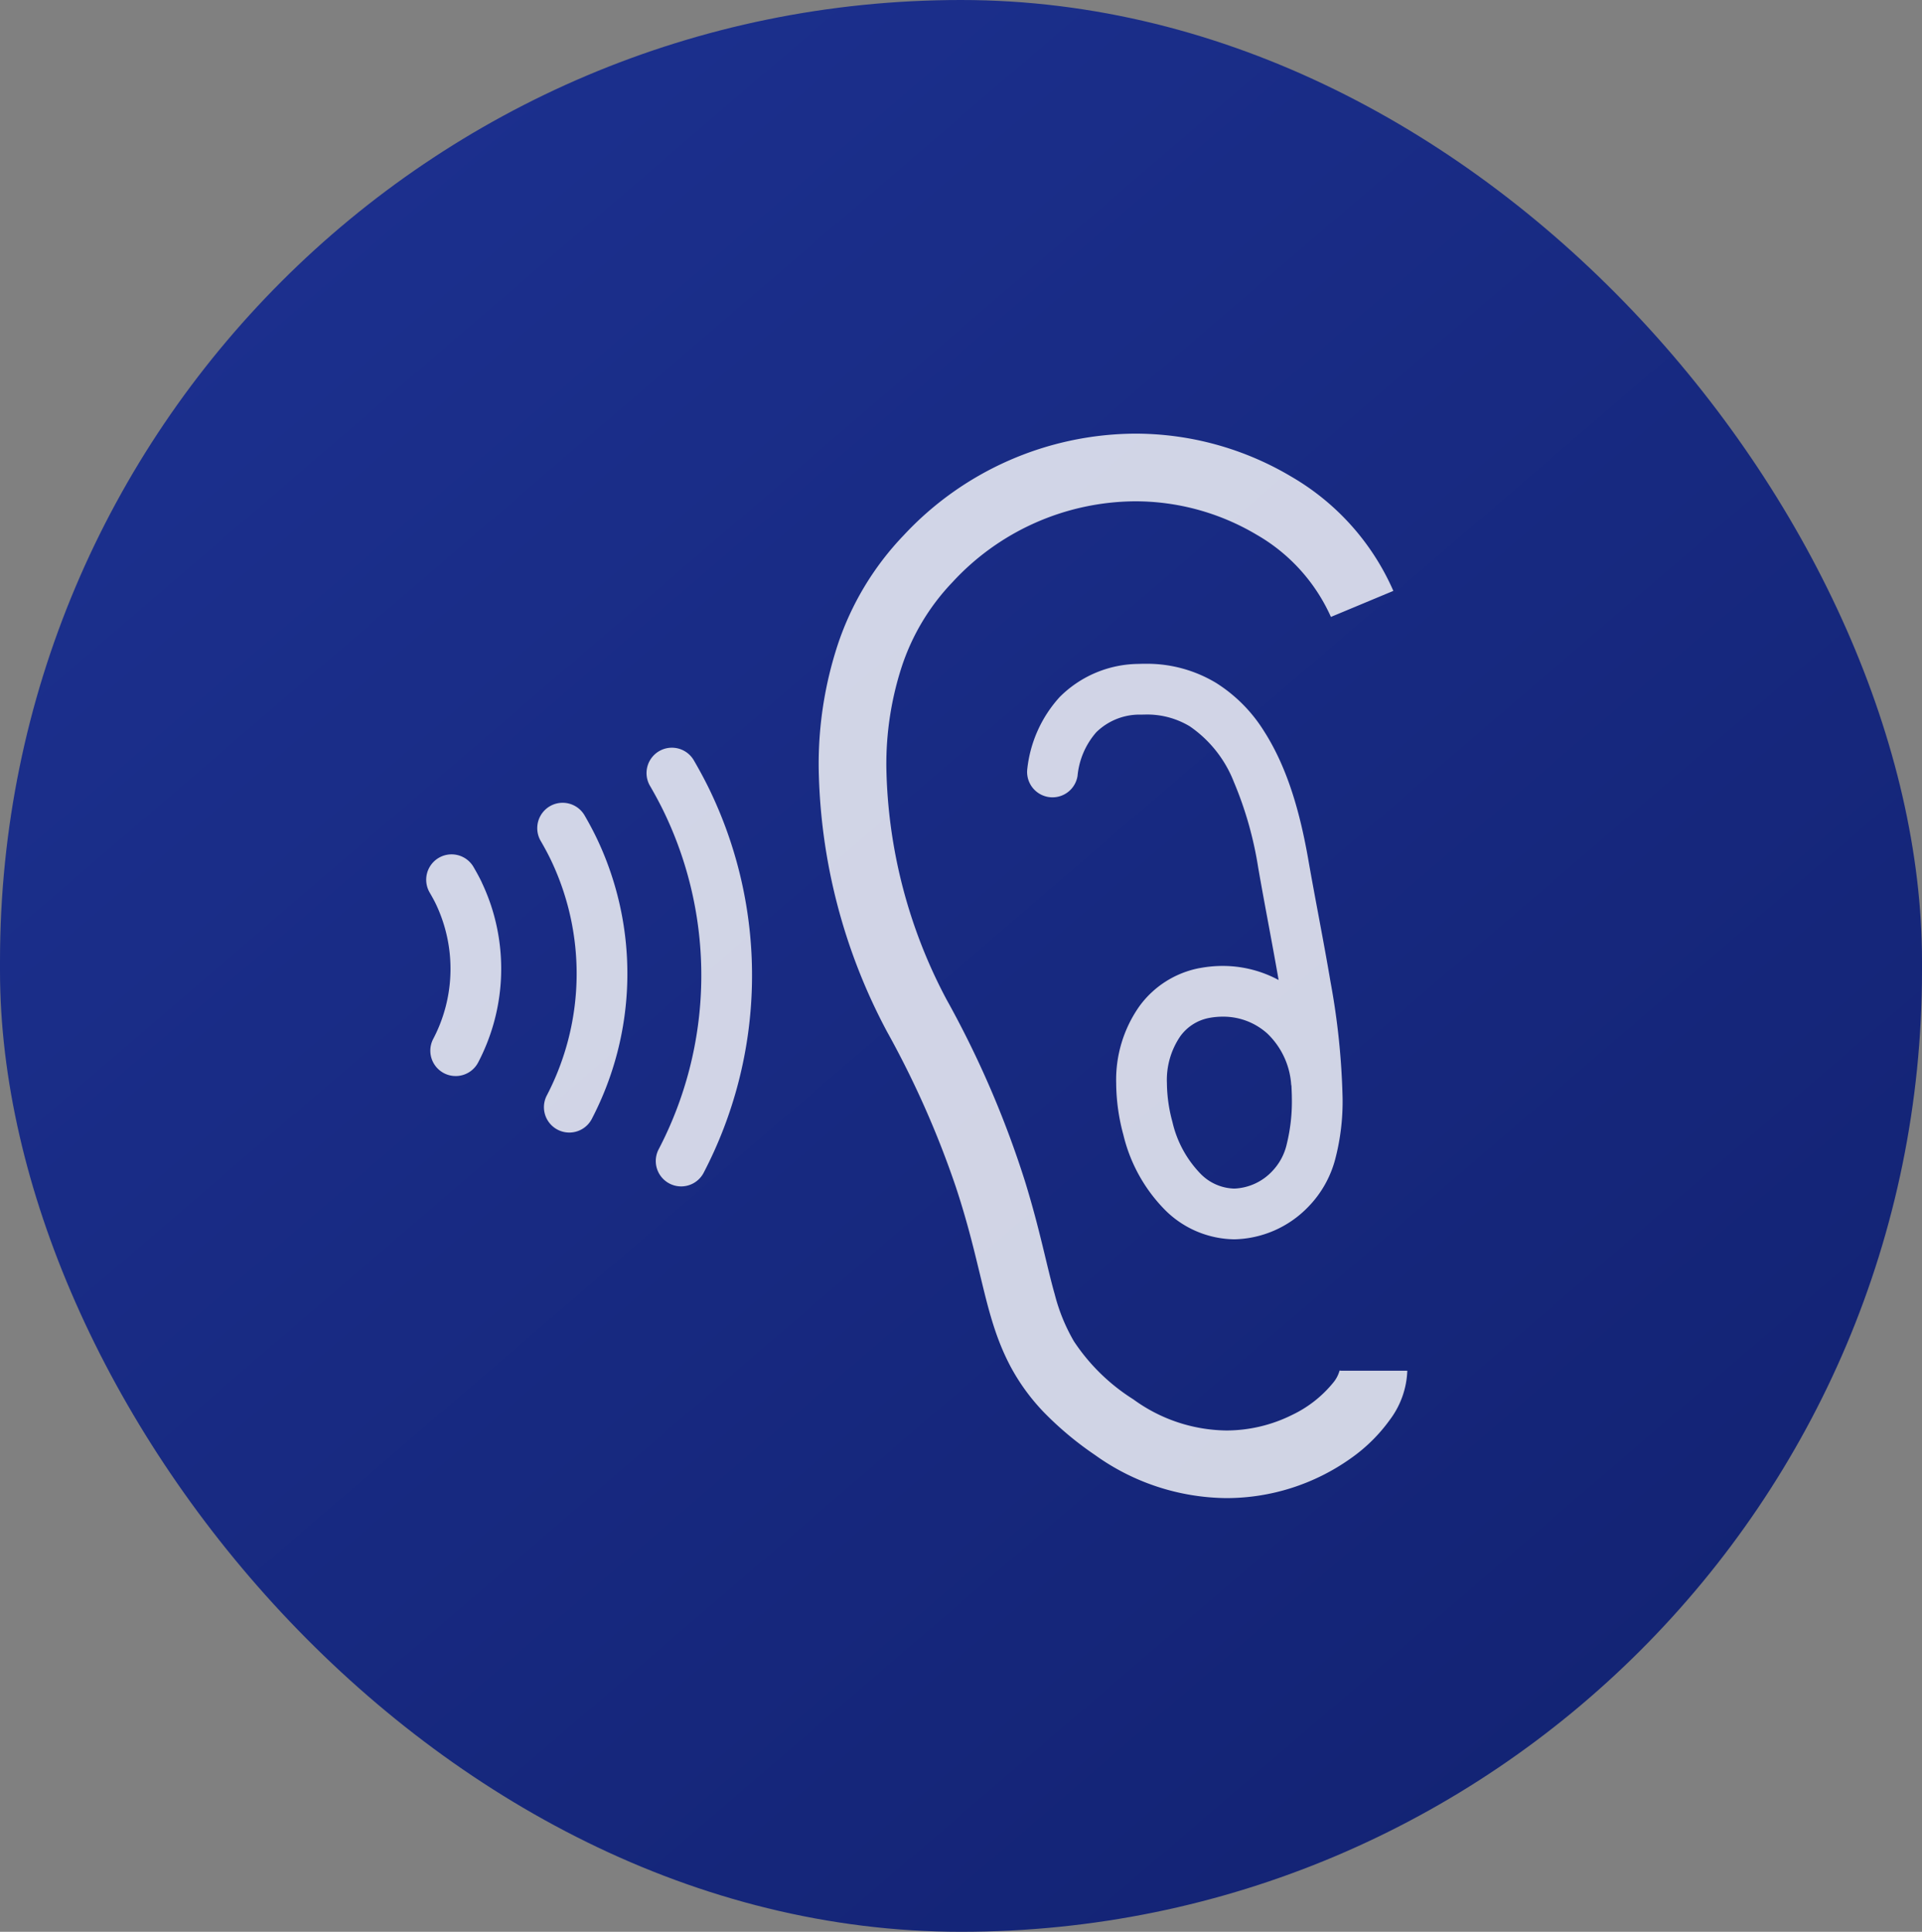 <svg xmlns="http://www.w3.org/2000/svg" xmlns:xlink="http://www.w3.org/1999/xlink" width="196" height="197" viewBox="0 0 196 197">
  <rect x="0" y="0" width="196" height="197" fill="#808080" stroke="none"/>
  <defs>
    <linearGradient id="linear-gradient" x1="0.16" y1="0.08" x2="0.864" y2="0.899" gradientUnits="objectBoundingBox">
      <stop offset="0" stop-color="#1c308e"/>
      <stop offset="1" stop-color="#132374"/>
    </linearGradient>
    <clipPath id="clip-path">
      <rect id="長方形_11889" data-name="長方形 11889" width="100.042" height="108.553" fill="none"/>
    </clipPath>
  </defs>
  <g id="about1" transform="translate(-467 -1382)">
    <rect id="長方形_11865" data-name="長方形 11865" width="196" height="197" rx="98" transform="translate(467 1382)" fill="url(#linear-gradient)"/>
    <g id="グループ_19053" data-name="グループ 19053" transform="translate(510.463 1426.223)" opacity="0.8">
      <g id="グループ_19052" data-name="グループ 19052" transform="translate(0 0)" clip-path="url(#clip-path)">
        <path id="パス_3" data-name="パス 3" d="M242.08,95.561l-.192-.02a3.276,3.276,0,0,1-.671,1.263,12.094,12.094,0,0,1-4.173,3.265,15.083,15.083,0,0,1-6.706,1.585,16.4,16.4,0,0,1-9.479-3.173,20.094,20.094,0,0,1-6.059-5.916,18.624,18.624,0,0,1-1.952-4.77c-.814-2.849-1.513-6.607-3.03-11.517A100.612,100.612,0,0,0,201.8,57.69a52.28,52.28,0,0,1-6.13-23.639,32.149,32.149,0,0,1,1.567-10.279,22.737,22.737,0,0,1,5.166-8.614A25.532,25.532,0,0,1,220.99,6.9a24.213,24.213,0,0,1,12.428,3.4,18.243,18.243,0,0,1,7.587,8.39l6.367-2.655A25.108,25.108,0,0,0,236.979,4.391,31.127,31.127,0,0,0,220.99,0a32.459,32.459,0,0,0-23.556,10.37A29.613,29.613,0,0,0,190.7,21.562a39,39,0,0,0-1.93,12.489,59,59,0,0,0,6.969,26.934,96.245,96.245,0,0,1,7,15.787c1.053,3.174,1.723,5.852,2.311,8.286.888,3.628,1.568,6.826,3.268,10.045a21.084,21.084,0,0,0,3.36,4.637,33.57,33.57,0,0,0,5.249,4.4,23.318,23.318,0,0,0,13.419,4.41,21.915,21.915,0,0,0,12.688-4.055,16.77,16.77,0,0,0,3.986-3.937,8.836,8.836,0,0,0,1.775-5Z" transform="translate(-148.745 -0.001)" fill="#fff"/>
        <path id="パス_4" data-name="パス 4" d="M306.579,141.7a9.876,9.876,0,0,0-6.133,3.889,13.018,13.018,0,0,0-2.368,7.845,20.473,20.473,0,0,0,.734,5.274,16.281,16.281,0,0,0,4.29,7.7,10.17,10.17,0,0,0,7.026,2.951,10.776,10.776,0,0,0,7.506-3.281,10.953,10.953,0,0,0,2.82-5.043,23.208,23.208,0,0,0,.711-6.125,74.205,74.205,0,0,0-1.23-11.808c-.7-4.152-1.565-8.439-2.276-12.526-.78-4.422-2.011-9.145-4.5-13.03a15.49,15.49,0,0,0-4.878-4.919,13.638,13.638,0,0,0-7.233-1.959c-.209,0-.418,0-.627.012a11.5,11.5,0,0,0-8.106,3.379,12.987,12.987,0,0,0-3.3,7.319,2.587,2.587,0,0,0,5.124.714v0a7.864,7.864,0,0,1,1.914-4.447,6.3,6.3,0,0,1,4.568-1.792l.431-.008a8.422,8.422,0,0,1,4.531,1.2,12.32,12.32,0,0,1,4.5,5.68,37.28,37.28,0,0,1,2.478,8.739c.667,3.831,1.435,7.722,2.081,11.451a12.013,12.013,0,0,0-5.7-1.435,12.567,12.567,0,0,0-2.361.224m9.346,11.889c.005.04.019.078.025.118.014.4.04.82.04,1.2a18.2,18.2,0,0,1-.522,4.75,5.846,5.846,0,0,1-1.442,2.709,5.613,5.613,0,0,1-3.9,1.816,4.986,4.986,0,0,1-3.458-1.524,11.178,11.178,0,0,1-2.859-5.284,15.356,15.356,0,0,1-.559-3.94,7.9,7.9,0,0,1,1.352-4.769,4.7,4.7,0,0,1,2.938-1.882,7.493,7.493,0,0,1,1.4-.133,6.707,6.707,0,0,1,4.545,1.716,7.957,7.957,0,0,1,2.439,5.222" transform="translate(-227.716 -87.2)" fill="#fff"/>
        <path id="パス_5" data-name="パス 5" d="M110.629,152.051a2.587,2.587,0,0,0-4.471,2.6c.569.979,1.105,1.971,1.583,2.983a38.344,38.344,0,0,1-.686,34.192,2.588,2.588,0,0,0,4.59,2.39,43.539,43.539,0,0,0,.771-38.8c-.555-1.174-1.162-2.294-1.789-3.371" transform="translate(-83.374 -118.8)" fill="#fff"/>
        <path id="パス_6" data-name="パス 6" d="M58.091,178.575a2.589,2.589,0,0,0-4.476,2.6c.406.7.782,1.388,1.114,2.09a26.88,26.88,0,0,1-.482,23.969,2.588,2.588,0,0,0,4.59,2.39,32.068,32.068,0,0,0,.569-28.573c-.413-.871-.859-1.693-1.316-2.48" transform="translate(-41.972 -139.7)" fill="#fff"/>
        <path id="パス_7" data-name="パス 7" d="M5.676,205.22c-.28-.59-.576-1.11-.849-1.584a2.588,2.588,0,1,0-4.477,2.6v0c.251.433.473.83.648,1.2a15.381,15.381,0,0,1-.285,13.737A2.586,2.586,0,0,0,5.3,223.563l0,0a20.6,20.6,0,0,0,1.3-16.038,21.19,21.19,0,0,0-.926-2.3" transform="translate(0 -159.445)" fill="#fff"/>
      </g>
    </g>
  </g>
</svg>
